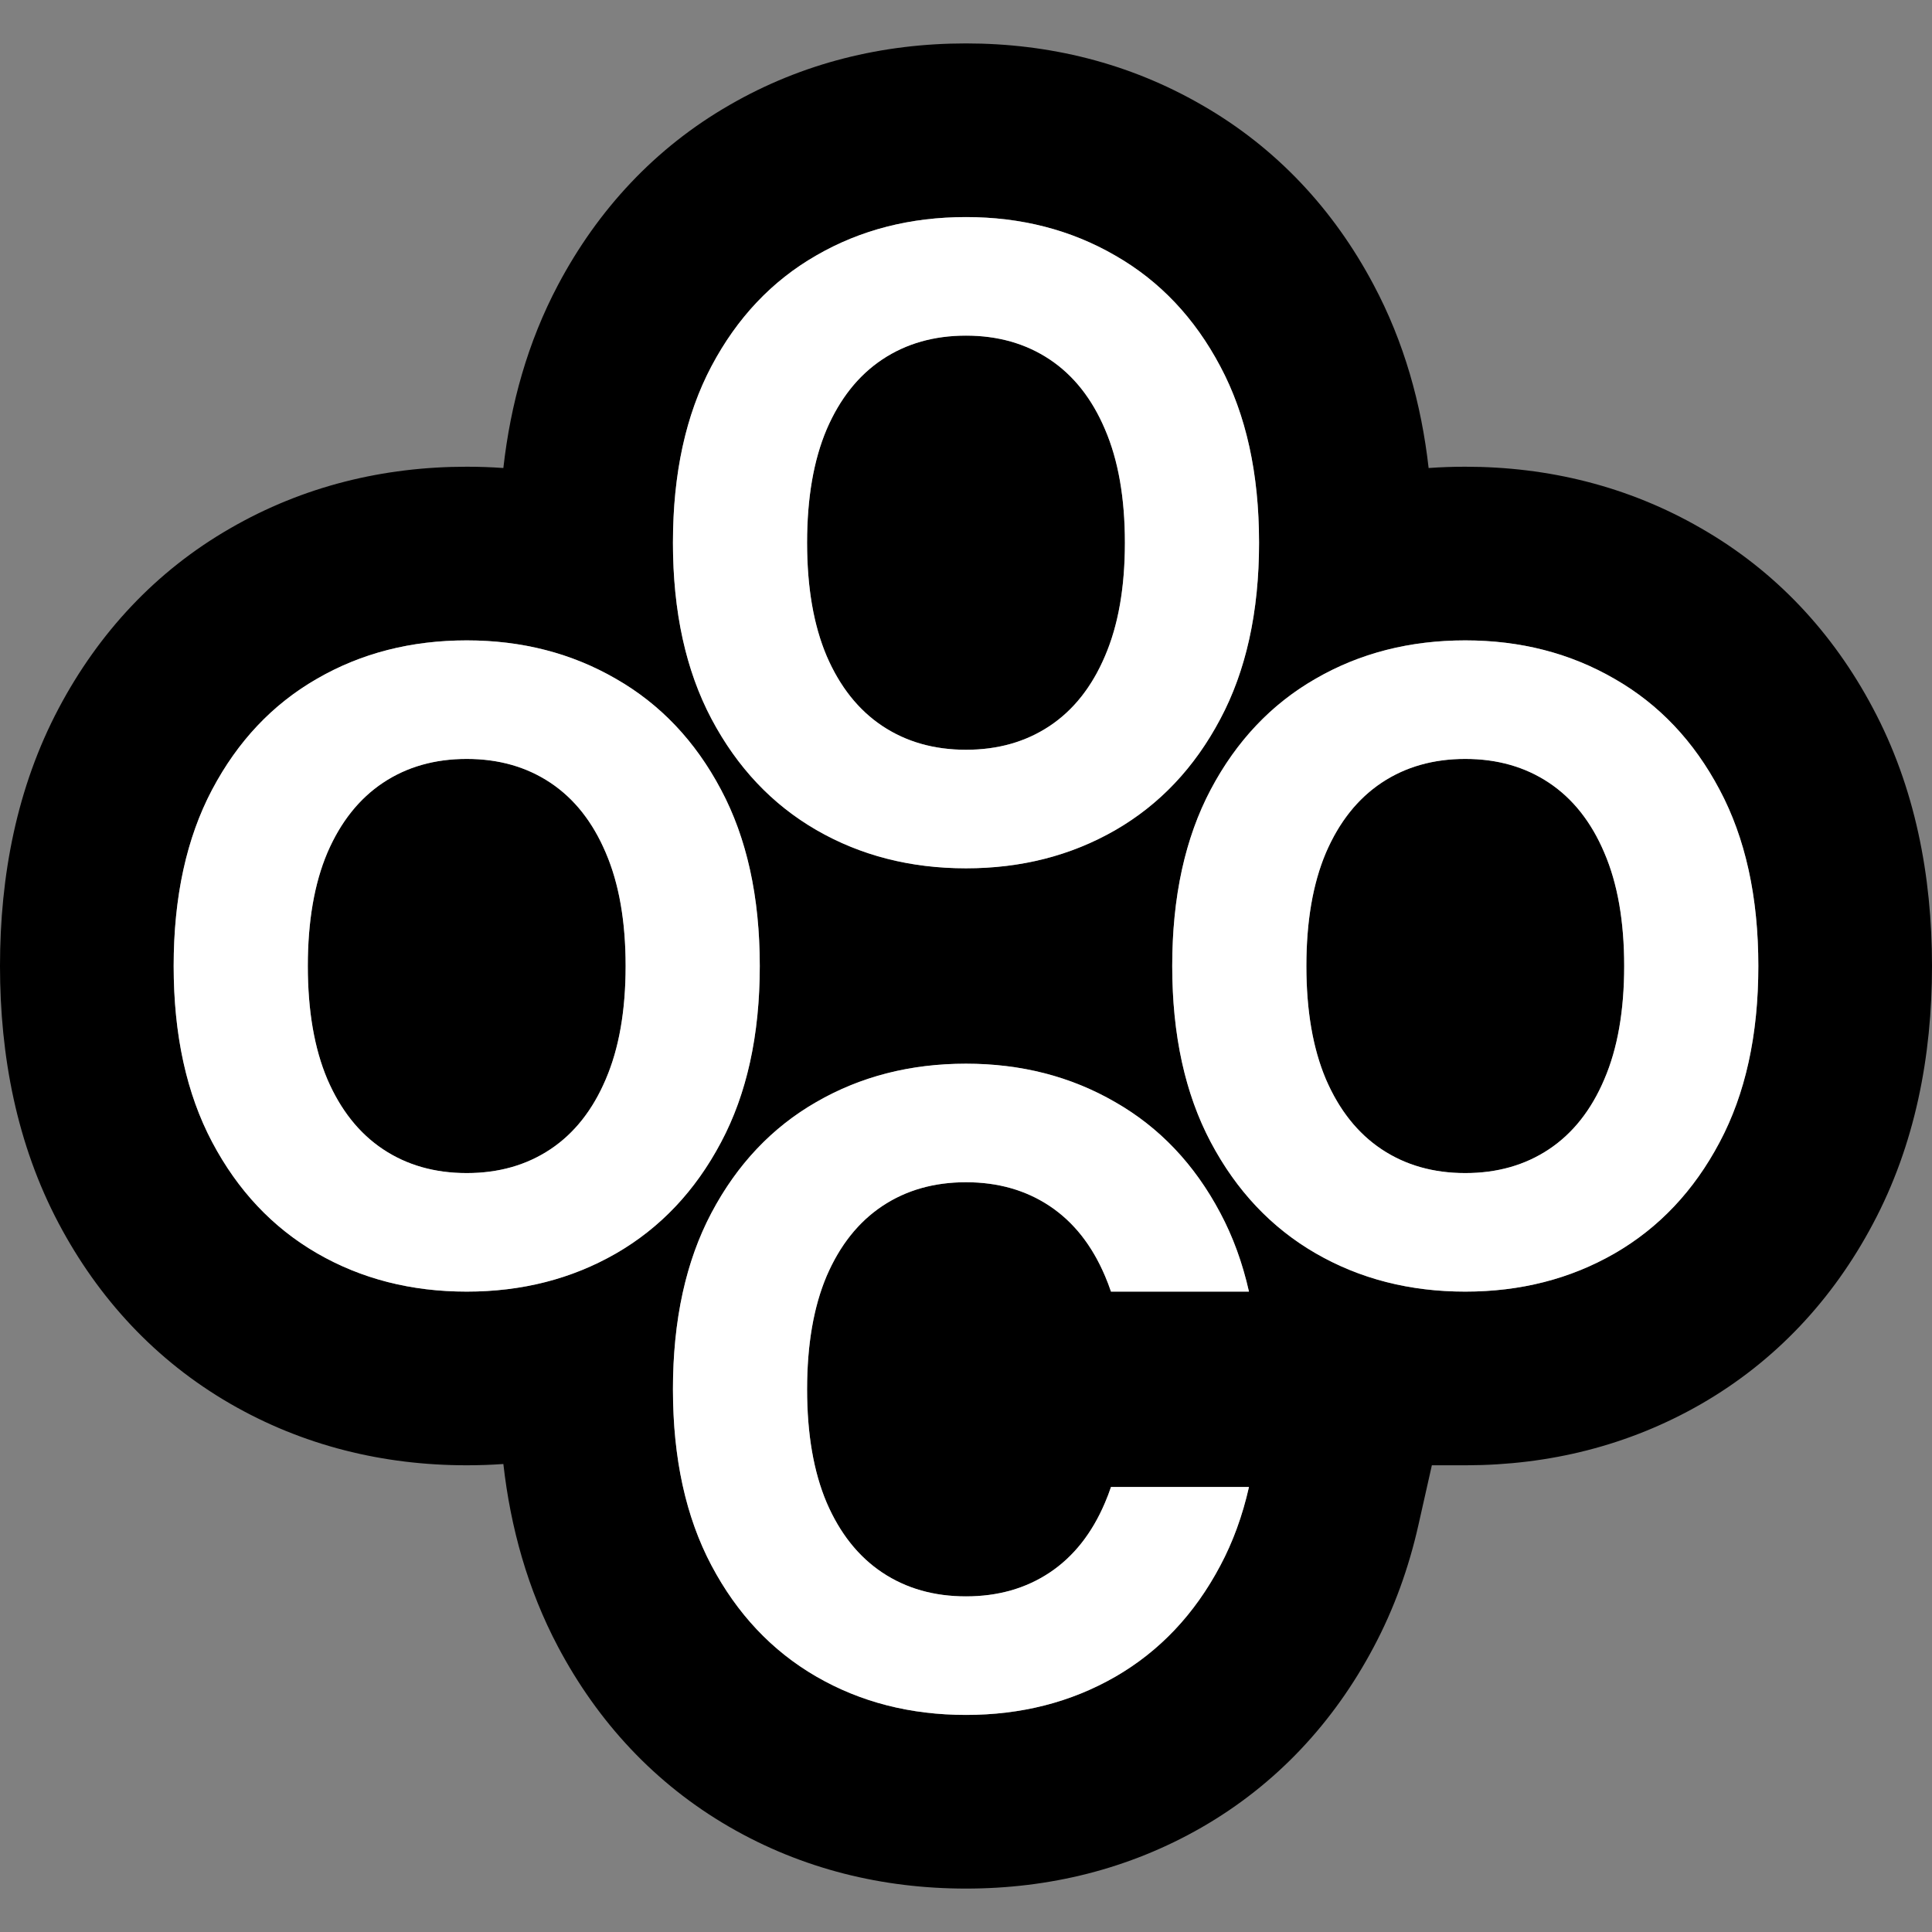 <svg xmlns="http://www.w3.org/2000/svg" width="178" height="178" fill="none"><rect width="100%" height="100%" fill="#808080" stroke="none"/><path fill="#000" fill-rule="evenodd" d="m131.921 135-1.241 5.513c-.88 3.91-2.23 7.689-4.126 11.25-3.671 6.925-8.947 12.629-15.827 16.593l-.011.006-.01.006C104.009 172.213 96.643 174 89 174c-7.681 0-15.088-1.797-21.811-5.688-6.865-3.974-12.122-9.684-15.783-16.6-2.784-5.26-4.365-10.95-5.03-16.83-1.119.079-2.245.118-3.377.118-7.681 0-15.088-1.797-21.811-5.688-6.865-3.974-12.122-9.684-15.783-16.6C1.547 105.421 0 97.305 0 89c0-8.315 1.544-16.444 5.406-23.74 3.662-6.918 8.925-12.628 15.807-16.585C27.93 44.793 35.328 43 43 43c1.132 0 2.257.039 3.375.119.663-5.891 2.243-11.592 5.032-16.859 3.662-6.917 8.925-12.627 15.807-16.585C73.929 5.793 81.328 4 89 4c7.652 0 15.022 1.801 21.717 5.667 6.891 3.948 12.168 9.65 15.837 16.572 2.809 5.272 4.401 10.98 5.069 16.88C132.742 43.039 133.868 43 135 43c7.652 0 15.022 1.801 21.717 5.667 6.89 3.947 12.167 9.648 15.835 16.569C176.443 72.537 178 80.676 178 89c0 8.324-1.557 16.462-5.447 23.764-3.671 6.924-8.946 12.628-15.826 16.592l-.011.006-.01.006c-6.676 3.833-14.017 5.621-21.634 5.632m-3.646-16.201c1.161.134 2.353.201 3.574.201 5.087 0 9.666-1.169 13.739-3.508.092-.053.184-.106.275-.16 3.962-2.351 7.099-5.71 9.41-10.077.18-.336.352-.677.518-1.024.009-.02.019-.04.029-.061C160.99 99.919 162 94.862 162 89s-1.01-10.919-3.029-15.17c-.01-.021-.02-.041-.029-.061-.166-.346-.338-.688-.518-1.023-2.314-4.372-5.455-7.725-9.423-10.058-.087-.051-.174-.101-.262-.151C144.666 60.179 140.087 59 135 59c-1.263 0-2.493.072-3.692.215-3.666.438-7.034 1.545-10.104 3.321-.073.042-.147.085-.22.128-1.447.851-2.784 1.838-4.012 2.961-.305.279-.603.566-.894.862-.022.022-.044.044-.066.067-.339.347-.669.706-.99 1.076l-.006.007c-1.31 1.511-2.466 3.214-3.469 5.108-.178.336-.349.678-.513 1.025-.01.021-.02.041-.029.061-.437.927-.827 1.893-1.168 2.897-.933 2.74-1.51 5.766-1.733 9.077 0 .01-.001.019-.001.029-.01.143-.019.287-.027.431-.051.891-.076 1.803-.076 2.735 0 .939.026 1.858.078 2.756.007.133.015.265.024.396.003.035.005.071.007.106.227 3.29.808 6.299 1.741 9.027.2.585.417 1.156.649 1.715.164.394.336.782.517 1.164.009.02.019.041.029.061.161.339.329.673.502 1.001 1.007 1.901 2.167 3.611 3.482 5.129.003.003.005.005.007.008.011.013.023.026.035.04.31.356.628.702.956 1.037.021.022.043.044.065.066.283.289.573.569.87.841 1.23 1.132 2.571 2.128 4.022 2.988.073.043.147.086.22.129.969.56 1.967 1.054 2.995 1.481 2.264.942 4.673 1.56 7.227 1.854Zm-3.998-12.823c2.165 1.401 4.689 2.102 7.572 2.102 2.947 0 5.518-.732 7.714-2.196.118-.078.234-.159.349-.241.005-.004.01-.007.014-.01 1.98-1.425 3.535-3.436 4.664-6.032.005-.012.01-.024.015-.036.018-.042.036-.084.054-.126 1.22-2.833 1.83-6.312 1.83-10.437 0-4.125-.61-7.605-1.83-10.437-.018-.042-.036-.084-.054-.126-.005-.012-.01-.024-.015-.036-1.123-2.583-2.668-4.586-4.634-6.01-.017-.012-.034-.024-.05-.037-.113-.081-.227-.16-.343-.236-2.196-1.464-4.767-2.196-7.714-2.196-2.883 0-5.407.701-7.571 2.102-.048.031-.096.062-.143.094-.129.086-.257.174-.382.265-.011.008-.022.016-.033.024-.386.281-.755.583-1.109.908-.013.012-.026.024-.039.035-1.423 1.319-2.587 3.003-3.491 5.051-.024.054-.047.107-.07.162-.418.984-.762 2.045-1.035 3.185-.511 2.142-.767 4.559-.767 7.252 0 2.696.256 5.115.769 7.259.272 1.137.616 2.196 1.033 3.178.02.046.04.092.06.138.905 2.058 2.072 3.75 3.501 5.074.013.011.026.023.039.035.364.334.744.645 1.142.932.125.091.253.179.382.265.047.032.095.063.142.094Zm-14.457 6.854c-.01-.021-.02-.041-.029-.061-.166-.347-.338-.688-.518-1.024-1.008-1.904-2.173-3.615-3.495-5.133-.316-.363-.641-.715-.975-1.056l-.066-.066c-.285-.289-.578-.571-.877-.844-.64-.586-1.311-1.134-2.011-1.646-.642-.468-1.308-.906-1.999-1.312-.087-.051-.174-.102-.262-.152-3.062-1.773-6.412-2.879-10.048-3.318C91.492 98.073 90.262 98 89 98c-1.263 0-2.493.072-3.692.215-3.666.438-7.034 1.545-10.104 3.321-.074.042-.147.085-.221.128-1.447.851-2.784 1.838-4.012 2.962-.305.278-.603.566-.894.862-.022.022-.043.044-.065.066-.339.347-.669.706-.99 1.076-.002.002-.004.005-.006.007-1.31 1.512-2.466 3.214-3.468 5.108-.178.336-.349.678-.514 1.025-.01.02-.019.041-.029.061-.437.928-.826 1.893-1.168 2.897-.932 2.74-1.51 5.766-1.732 9.077-.001.009-.001.019-.002.029C62.034 125.862 62 126.917 62 128c0 .939.026 1.858.078 2.756.271 4.7 1.25 8.836 2.938 12.408.01.02.019.041.029.061.161.339.329.673.503 1.001 2.322 4.387 5.468 7.757 9.437 10.109.073.043.146.086.22.129C79.277 156.821 83.876 158 89 158c5.087 0 9.666-1.169 13.739-3.508.092-.053.184-.106.275-.16.695-.413 1.366-.857 2.011-1.332 3.027-2.23 5.494-5.145 7.399-8.745.18-.336.352-.677.518-1.024.009-.02.019-.04.029-.061.35-.738.671-1.501.96-2.287.455-1.235.835-2.529 1.14-3.883h-12.713c-.166.496-.349.975-.548 1.437l-.054.126-.015.036c-1.129 2.596-2.684 4.607-4.664 6.032-.005.003-.009.006-.014.01-.115.082-.231.163-.349.241-2.196 1.464-4.768 2.196-7.714 2.196-2.947 0-5.518-.732-7.714-2.196-.129-.086-.256-.174-.382-.265-1.978-1.428-3.539-3.442-4.682-6.041-.02-.046-.04-.092-.06-.139-1.201-2.832-1.802-6.312-1.802-10.437 0-2.693.256-5.11.768-7.252.272-1.14.617-2.202 1.034-3.185.023-.054.047-.108.07-.162.904-2.048 2.068-3.731 3.491-5.051.013-.011.026-.023.038-.035.354-.325.724-.628 1.109-.908.011-.008.022-.016.033-.024.126-.091.253-.179.382-.265.048-.032.095-.063.143-.094 2.164-1.401 4.688-2.102 7.571-2.102 2.876 0 5.395.697 7.556 2.092.053.034.106.069.158.104.115.077.23.156.342.236.017.013.034.025.051.037.383.277.749.576 1.1.897 1.451 1.328 2.629 3.032 3.534 5.113l.015.036.054.126c.199.462.382.941.548 1.437h12.713c-.257-1.139-.566-2.236-.929-3.29-.068-.199-.138-.397-.211-.593-.289-.786-.61-1.549-.96-2.287Zm18.95 22.17H135Zm-70.916-22.629c.303-.278.6-.564.889-.859.022-.022.043-.044.065-.066.339-.347.669-.706.99-1.076 1.314-1.515 2.472-3.22 3.475-5.115.179-.336.351-.677.517-1.024.01-.02.019-.04.029-.061.438-.922.829-1.882 1.172-2.88.929-2.704 1.51-5.686 1.742-8.945.002-.022.003-.044.005-.067.012-.172.023-.344.033-.517C69.974 90.861 70 89.941 70 89c0-.941-.026-1.861-.078-2.761-.011-.196-.024-.39-.038-.584-.232-3.26-.812-6.242-1.742-8.945-.343-.998-.734-1.958-1.172-2.88-.01-.021-.019-.041-.029-.061-.166-.346-.338-.688-.517-1.023-1.008-1.905-2.173-3.616-3.495-5.133-.316-.363-.641-.715-.976-1.056-.022-.022-.043-.044-.065-.066-.286-.289-.578-.571-.877-.844-1.227-1.122-2.564-2.108-4.011-2.959-.087-.051-.174-.101-.261-.151-3.063-1.773-6.412-2.879-10.048-3.319C45.492 59.072 44.262 59 43 59c-5.124 0-9.723 1.179-13.796 3.536-.074.042-.147.085-.221.128-3.969 2.334-7.114 5.694-9.437 10.081-.178.336-.349.678-.514 1.025-.01.021-.019.041-.029.061C17.002 78.082 16 83.139 16 89c0 5.855 1.005 10.909 3.016 15.164.01.02.019.041.029.061.161.339.329.673.503 1.001 2.322 4.387 5.468 7.757 9.437 10.109.073.043.146.086.22.129C33.277 117.821 37.876 119 43 119c1.26 0 2.49-.072 3.688-.215 3.637-.436 6.987-1.534 10.051-3.293.092-.053.183-.106.274-.16 1.439-.854 2.77-1.841 3.991-2.961ZM50.556 72.014c.053.034.106.069.158.104.115.077.23.156.342.236.017.012.034.024.051.037.383.277.749.576 1.1.897 1.451 1.328 2.629 3.033 3.534 5.113.005.012.011.024.016.036.018.042.036.084.054.126.423.982.773 2.042 1.049 3.179.521 2.143.781 4.563.781 7.258 0 2.682-.258 5.09-.773 7.225-.278 1.15-.63 2.22-1.057 3.212-.018.042-.036.084-.054.126-.005.012-.011.024-.016.036-.9 2.071-2.072 3.769-3.514 5.095-.366.336-.749.648-1.149.937-.005.003-.009.006-.014.01-.115.082-.231.163-.349.241-.059.039-.118.078-.177.116-2.157 1.387-4.669 2.08-7.537 2.08-2.947 0-5.518-.732-7.714-2.196-.129-.086-.256-.174-.382-.265-1.978-1.428-3.539-3.442-4.682-6.041-.02-.046-.04-.092-.06-.138-1.201-2.833-1.802-6.312-1.802-10.437 0-4.125.601-7.605 1.802-10.437.023-.054.047-.108.07-.162 1.136-2.574 2.682-4.572 4.639-5.995.011-.008.022-.016.033-.024.126-.091.253-.179.382-.265 2.196-1.464 4.768-2.196 7.714-2.196 2.876 0 5.395.697 7.556 2.092Zm11.553-18.756c.227 3.29.807 6.299 1.741 9.027.341.997.73 1.957 1.165 2.879.01.02.019.041.029.061.161.339.329.672.503 1.001 1.006 1.901 2.167 3.61 3.482 5.129.002.003.004.005.006.007.321.37.651.729.991 1.077.022.022.043.044.065.067.284.288.574.569.87.841 1.231 1.132 2.572 2.128 4.023 2.988.073.043.146.086.22.129 3.069 1.776 6.437 2.884 10.104 3.321C86.507 79.928 87.737 80 89 80c1.26 0 2.49-.072 3.688-.215 3.637-.436 6.988-1.533 10.051-3.292.092-.053.184-.106.275-.16 1.439-.854 2.769-1.841 3.991-2.961.303-.278.599-.564.889-.859.022-.022.044-.044.065-.067.34-.347.67-.706.99-1.076 1.314-1.515 2.472-3.22 3.475-5.115.18-.336.352-.677.518-1.023.009-.021.019-.041.029-.061.438-.922.828-1.882 1.171-2.88.93-2.704 1.51-5.686 1.742-8.945.002-.022.003-.044.005-.067.074-1.063.111-2.156.111-3.278 0-.941-.026-1.861-.078-2.761-.272-4.704-1.256-8.84-2.951-12.409-.01-.021-.02-.041-.029-.061-.166-.346-.338-.688-.518-1.023-2.314-4.372-5.455-7.725-9.423-10.058-.087-.051-.174-.101-.262-.151C98.666 21.179 94.087 20 89 20c-5.124 0-9.723 1.179-13.796 3.536-.074.042-.147.085-.221.128-3.969 2.334-7.114 5.694-9.437 10.081-.178.336-.349.678-.514 1.025-.01.021-.019.041-.029.061-1.685 3.575-2.661 7.72-2.929 12.434C62.025 48.156 62 49.068 62 50c0 1.078.034 2.128.102 3.152.002.035.005.071.007.106Zm13.02 4.001c.272 1.137.616 2.196 1.032 3.178.02.046.04.092.06.138.905 2.058 2.072 3.75 3.502 5.074.013.012.026.024.038.035.364.334.744.645 1.142.932.126.091.253.179.382.265.048.032.095.063.143.094 2.164 1.401 4.688 2.102 7.571 2.102 2.868 0 5.38-.693 7.537-2.08.059-.038.118-.077.177-.116.118-.079.234-.159.349-.241.005-.003.009-.007.014-.01.401-.288.784-.601 1.149-.937 1.442-1.326 2.613-3.024 3.514-5.095.005-.012.01-.024.015-.036.018-.042.036-.084.054-.126.427-.992.78-2.062 1.057-3.212.516-2.135.773-4.544.773-7.225 0-4.125-.61-7.605-1.83-10.437-.018-.042-.036-.084-.054-.126-.005-.012-.01-.024-.015-.036-1.123-2.583-2.668-4.586-4.634-6.01-.017-.012-.034-.024-.051-.037-.113-.081-.227-.16-.342-.236-2.196-1.464-4.768-2.196-7.714-2.196-2.947 0-5.518.732-7.714 2.196-.129.086-.256.174-.382.265-.011.008-.022.016-.033.024-1.957 1.423-3.503 3.421-4.639 5.995-.024.054-.047.107-.07.162-1.201 2.833-1.802 6.312-1.802 10.437 0 2.696.257 5.115.769 7.259Z" clip-rule="evenodd"/><path fill="#fff" d="M115.071 137c-.596 2.647-1.478 5.065-2.647 7.255-2.365 4.467-5.593 7.88-9.685 10.237C98.666 156.831 94.087 158 89 158c-5.124 0-9.723-1.179-13.796-3.536-4.073-2.358-7.292-5.77-9.657-10.238C63.182 139.759 62 134.35 62 128c0-6.369 1.183-11.787 3.547-16.255 2.365-4.467 5.584-7.87 9.657-10.209C79.277 99.179 83.876 98 89 98c5.087 0 9.666 1.179 13.739 3.536 4.092 2.339 7.32 5.742 9.685 10.209 1.169 2.19 2.051 4.608 2.647 7.255h-12.713c-.166-.496-.349-.975-.548-1.437-1.201-2.833-2.9-4.981-5.096-6.445-2.196-1.464-4.768-2.196-7.714-2.196-2.947 0-5.518.732-7.714 2.196-2.196 1.464-3.904 3.612-5.124 6.445-1.201 2.832-1.802 6.312-1.802 10.437 0 4.125.601 7.605 1.802 10.437 1.22 2.833 2.928 4.981 5.124 6.445 2.196 1.464 4.768 2.196 7.714 2.196 2.947 0 5.518-.732 7.714-2.196 2.196-1.464 3.895-3.612 5.096-6.445.199-.462.382-.941.548-1.437h12.713ZM162 89c0 6.369-1.192 11.787-3.576 16.255-2.365 4.467-5.593 7.88-9.685 10.237C144.666 117.831 140.087 119 135 119c-5.124 0-9.723-1.179-13.796-3.536-4.073-2.358-7.292-5.77-9.657-10.238C109.182 100.759 108 95.35 108 89c0-6.369 1.182-11.787 3.547-16.255 2.365-4.468 5.584-7.871 9.657-10.209C125.277 60.179 129.876 59 135 59c5.087 0 9.666 1.179 13.739 3.536 4.092 2.338 7.32 5.742 9.685 10.209C160.808 77.213 162 82.631 162 89Zm-12.36 0c0-4.125-.61-7.605-1.83-10.437-1.201-2.833-2.9-4.981-5.096-6.445-2.196-1.464-4.767-2.196-7.714-2.196s-5.518.732-7.714 2.196c-2.196 1.464-3.904 3.612-5.124 6.445-1.202 2.833-1.802 6.312-1.802 10.437 0 4.125.6 7.605 1.802 10.437 1.22 2.833 2.928 4.981 5.124 6.445 2.196 1.464 4.767 2.196 7.714 2.196s5.518-.732 7.714-2.196c2.196-1.464 3.895-3.612 5.096-6.445 1.22-2.833 1.83-6.312 1.83-10.437ZM70 89c0 6.369-1.192 11.787-3.576 16.255-2.365 4.467-5.593 7.88-9.685 10.237C52.666 117.831 48.087 119 43 119c-5.124 0-9.723-1.179-13.796-3.536-4.073-2.358-7.292-5.77-9.657-10.238C17.183 100.759 16 95.35 16 89c0-6.369 1.183-11.787 3.547-16.255 2.365-4.468 5.584-7.871 9.657-10.209C33.277 60.179 37.876 59 43 59c5.087 0 9.666 1.179 13.739 3.536 4.092 2.338 7.32 5.742 9.685 10.209C68.808 77.213 70 82.631 70 89Zm-12.36 0c0-4.125-.61-7.605-1.83-10.437-1.201-2.833-2.9-4.981-5.096-6.445-2.196-1.464-4.768-2.196-7.714-2.196-2.947 0-5.518.732-7.714 2.196-2.196 1.464-3.904 3.612-5.124 6.445-1.201 2.833-1.802 6.312-1.802 10.437 0 4.125.601 7.605 1.802 10.437 1.22 2.833 2.928 4.981 5.124 6.445 2.196 1.464 4.768 2.196 7.714 2.196 2.947 0 5.518-.732 7.714-2.196 2.196-1.464 3.895-3.612 5.096-6.445 1.22-2.833 1.83-6.312 1.83-10.437ZM116 50c0 6.369-1.192 11.787-3.576 16.255-2.365 4.468-5.593 7.88-9.685 10.238C98.666 78.831 94.087 80 89 80c-5.124 0-9.723-1.179-13.796-3.536-4.073-2.357-7.292-5.77-9.657-10.238C63.182 61.759 62 56.35 62 50c0-6.369 1.183-11.787 3.547-16.255 2.365-4.468 5.584-7.871 9.657-10.209C79.277 21.179 83.876 20 89 20c5.087 0 9.666 1.179 13.739 3.536 4.092 2.338 7.32 5.742 9.685 10.209C114.808 38.213 116 43.631 116 50Zm-12.36 0c0-4.125-.61-7.605-1.83-10.437-1.201-2.833-2.9-4.981-5.096-6.445-2.196-1.464-4.768-2.196-7.714-2.196-2.947 0-5.518.732-7.714 2.196-2.196 1.464-3.904 3.612-5.124 6.445-1.201 2.833-1.802 6.312-1.802 10.437 0 4.125.601 7.605 1.802 10.437 1.22 2.833 2.928 4.981 5.124 6.445 2.196 1.464 4.768 2.196 7.714 2.196 2.947 0 5.518-.732 7.714-2.196 2.196-1.464 3.895-3.612 5.096-6.445 1.22-2.833 1.83-6.312 1.83-10.437Z"/></svg>